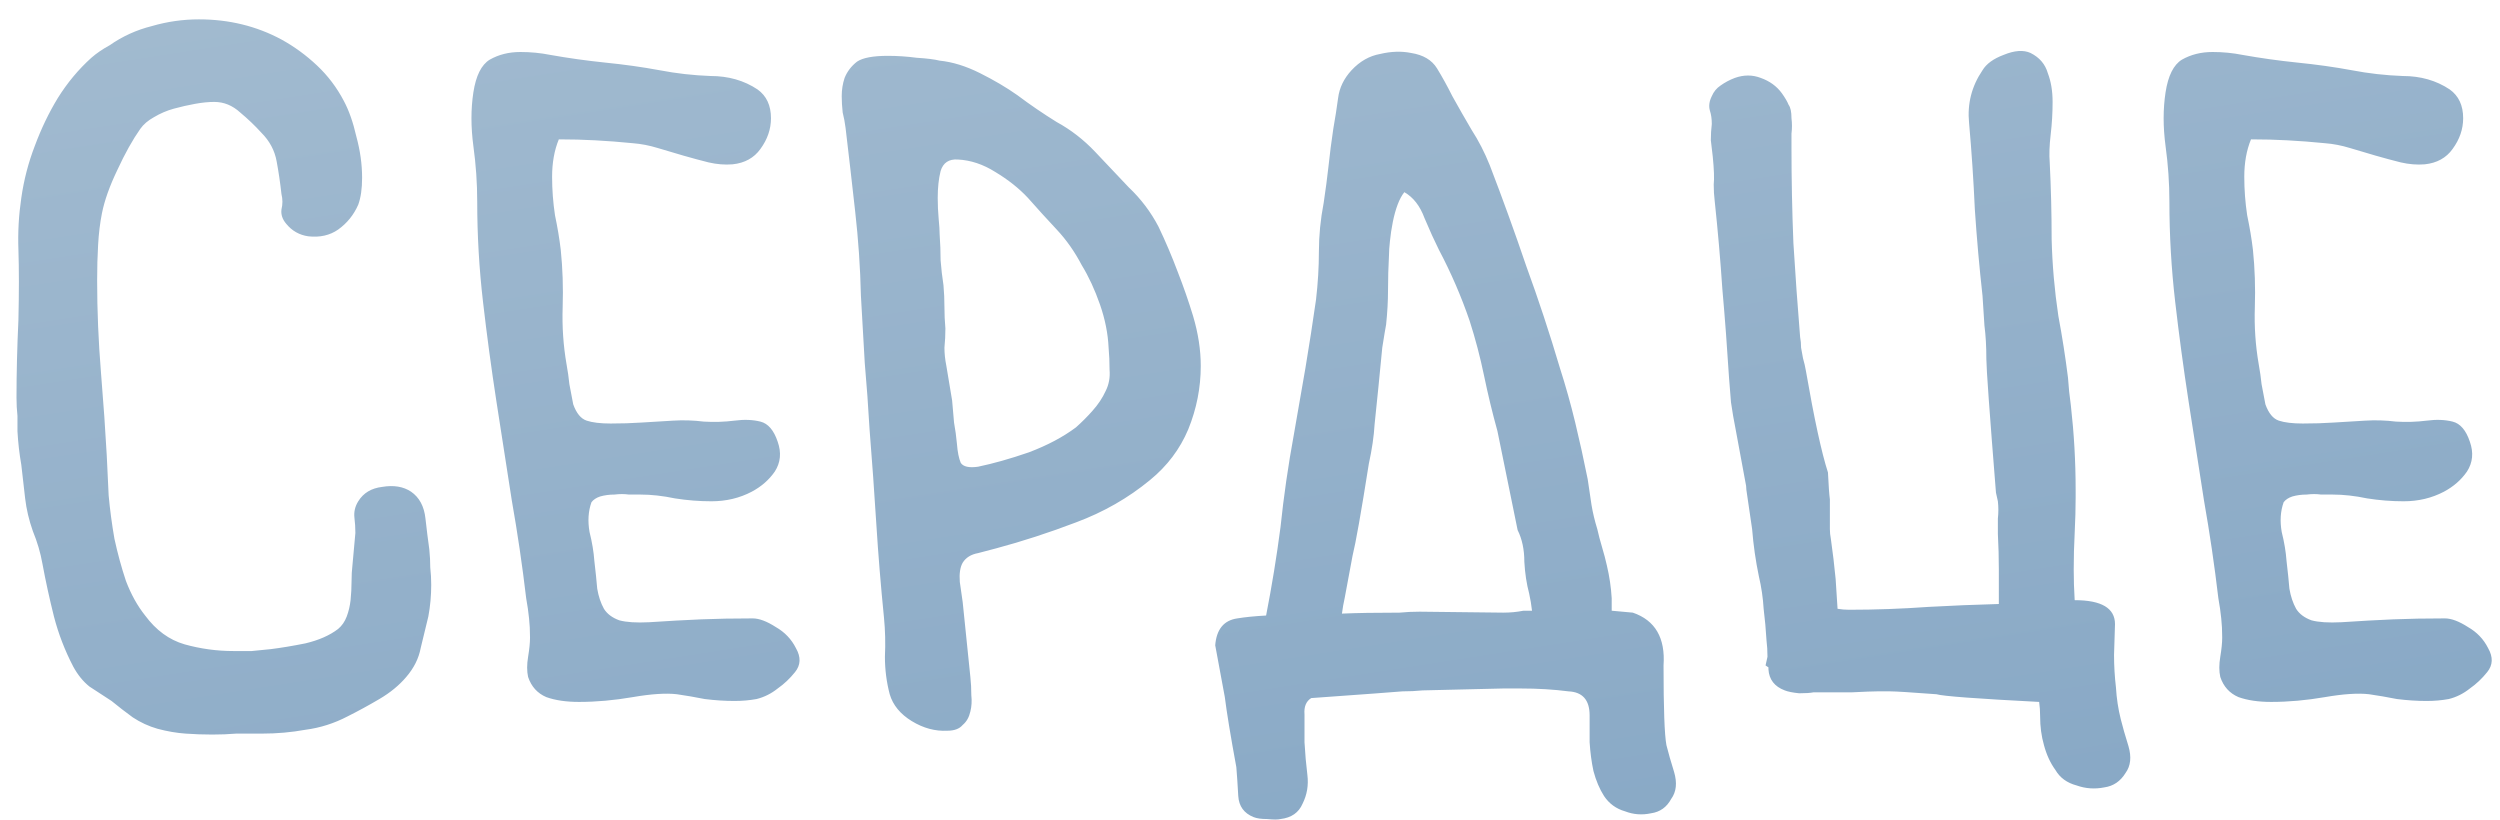 <?xml version="1.0" encoding="UTF-8"?> <svg xmlns="http://www.w3.org/2000/svg" width="125" height="41" viewBox="0 0 125 41" fill="none"> <path d="M4.569 2.888C4.825 2.664 5.129 2.456 5.481 2.264C6.121 1.816 6.825 1.496 7.593 1.304C8.361 1.08 9.145 0.968 9.945 0.968C11.449 0.968 12.825 1.304 14.073 1.976C14.713 2.328 15.305 2.76 15.849 3.272C16.393 3.784 16.841 4.376 17.193 5.048C17.449 5.528 17.657 6.12 17.817 6.824C18.009 7.528 18.105 8.216 18.105 8.888C18.105 9.432 18.041 9.88 17.913 10.232C17.689 10.744 17.353 11.16 16.905 11.48C16.489 11.768 15.993 11.88 15.417 11.816C14.969 11.752 14.601 11.544 14.313 11.192C14.121 10.968 14.041 10.728 14.073 10.472C14.137 10.216 14.137 9.96 14.073 9.704C14.009 9.128 13.929 8.584 13.833 8.072C13.737 7.528 13.481 7.048 13.065 6.632C12.745 6.28 12.393 5.944 12.009 5.624C11.625 5.272 11.193 5.096 10.713 5.096C10.425 5.096 10.105 5.128 9.753 5.192C9.401 5.256 9.049 5.336 8.697 5.432C8.345 5.528 8.009 5.672 7.689 5.864C7.401 6.024 7.177 6.216 7.017 6.44C6.633 6.984 6.249 7.672 5.865 8.504C5.481 9.304 5.225 10.024 5.097 10.664C5.001 11.144 4.937 11.672 4.905 12.248C4.873 12.792 4.857 13.384 4.857 14.024C4.857 15.528 4.921 17.064 5.049 18.632C5.177 20.2 5.273 21.576 5.337 22.76C5.369 23.368 5.401 24.04 5.433 24.776C5.497 25.48 5.593 26.2 5.721 26.936C5.881 27.672 6.073 28.376 6.297 29.048C6.553 29.72 6.873 30.296 7.257 30.776C7.801 31.512 8.457 31.992 9.225 32.216C10.025 32.44 10.841 32.552 11.673 32.552C11.993 32.552 12.297 32.552 12.585 32.552C12.905 32.52 13.225 32.488 13.545 32.456C14.057 32.392 14.633 32.296 15.273 32.168C15.945 32.008 16.489 31.768 16.905 31.448C17.097 31.288 17.241 31.08 17.337 30.824C17.433 30.568 17.497 30.296 17.529 30.008C17.561 29.688 17.577 29.384 17.577 29.096C17.577 28.776 17.593 28.488 17.625 28.232L17.769 26.648C17.769 26.392 17.753 26.136 17.721 25.88C17.689 25.592 17.753 25.32 17.913 25.064C18.169 24.648 18.569 24.408 19.113 24.344C19.689 24.248 20.169 24.328 20.553 24.584C20.969 24.872 21.209 25.32 21.273 25.928C21.337 26.504 21.401 27.016 21.465 27.464C21.497 27.784 21.513 28.088 21.513 28.376C21.545 28.664 21.561 28.952 21.561 29.24C21.561 29.784 21.513 30.312 21.417 30.824C21.289 31.368 21.161 31.896 21.033 32.408C20.937 32.92 20.697 33.4 20.313 33.848C19.961 34.264 19.513 34.632 18.969 34.952C18.425 35.272 17.897 35.56 17.385 35.816C16.713 36.168 16.009 36.392 15.273 36.488C14.569 36.616 13.849 36.68 13.113 36.68C12.665 36.68 12.233 36.68 11.817 36.68C11.433 36.712 11.033 36.728 10.617 36.728C10.169 36.728 9.721 36.712 9.273 36.68C8.825 36.648 8.361 36.568 7.881 36.44C7.433 36.312 7.017 36.12 6.633 35.864C6.281 35.608 5.929 35.336 5.577 35.048C5.193 34.792 4.825 34.552 4.473 34.328C4.153 34.072 3.881 33.736 3.657 33.32C3.241 32.52 2.921 31.688 2.697 30.824C2.473 29.928 2.281 29.048 2.121 28.184C2.025 27.64 1.865 27.096 1.641 26.552C1.449 26.008 1.321 25.464 1.257 24.92C1.193 24.344 1.129 23.784 1.065 23.24C0.969 22.696 0.905 22.136 0.873 21.56C0.873 21.304 0.873 21.048 0.873 20.792C0.841 20.504 0.825 20.2 0.825 19.88C0.825 18.664 0.857 17.368 0.921 15.992C0.953 14.616 0.953 13.448 0.921 12.488C0.889 11.624 0.937 10.76 1.065 9.896C1.193 9 1.417 8.136 1.737 7.304C2.057 6.44 2.441 5.64 2.889 4.904C3.369 4.136 3.929 3.464 4.569 2.888ZM38.885 34.424C38.565 34.68 38.213 34.856 37.829 34.952C37.477 35.016 37.109 35.048 36.725 35.048C36.245 35.048 35.749 35.016 35.237 34.952C34.757 34.856 34.293 34.776 33.845 34.712C33.301 34.648 32.565 34.696 31.637 34.856C30.709 35.016 29.813 35.096 28.949 35.096C28.309 35.096 27.765 35.016 27.317 34.856C26.869 34.664 26.565 34.328 26.405 33.848C26.341 33.56 26.341 33.224 26.405 32.84C26.469 32.456 26.501 32.136 26.501 31.88C26.501 31.528 26.485 31.208 26.453 30.92C26.421 30.6 26.373 30.264 26.309 29.912C26.117 28.28 25.877 26.648 25.589 25.016C25.333 23.352 25.077 21.704 24.821 20.072C24.565 18.408 24.341 16.744 24.149 15.08C23.957 13.416 23.861 11.752 23.861 10.088C23.861 9.16 23.797 8.232 23.669 7.304C23.541 6.344 23.541 5.448 23.669 4.616C23.797 3.784 24.069 3.24 24.485 2.984C24.933 2.728 25.445 2.6 26.021 2.6C26.533 2.6 27.029 2.648 27.509 2.744C28.405 2.904 29.317 3.032 30.245 3.128C31.205 3.224 32.117 3.352 32.981 3.512C33.813 3.672 34.661 3.768 35.525 3.8C36.421 3.8 37.205 4.024 37.877 4.472C38.325 4.792 38.549 5.272 38.549 5.912C38.549 6.456 38.373 6.968 38.021 7.448C37.701 7.896 37.237 8.152 36.629 8.216C36.245 8.248 35.845 8.216 35.429 8.12C35.045 8.024 34.629 7.912 34.181 7.784C33.765 7.656 33.333 7.528 32.885 7.4C32.469 7.272 32.053 7.192 31.637 7.16C30.997 7.096 30.373 7.048 29.765 7.016C29.189 6.984 28.581 6.968 27.941 6.968C27.717 7.512 27.605 8.136 27.605 8.84C27.605 9.48 27.653 10.12 27.749 10.76C27.877 11.368 27.973 11.944 28.037 12.488C28.133 13.416 28.165 14.376 28.133 15.368C28.101 16.328 28.165 17.272 28.325 18.2C28.389 18.552 28.437 18.888 28.469 19.208C28.533 19.528 28.597 19.864 28.661 20.216C28.821 20.664 29.045 20.936 29.333 21.032C29.621 21.128 30.021 21.176 30.533 21.176C31.077 21.176 31.589 21.16 32.069 21.128C32.581 21.096 33.109 21.064 33.653 21.032C34.165 21 34.677 21.016 35.189 21.08C35.701 21.112 36.213 21.096 36.725 21.032C37.205 20.968 37.637 20.984 38.021 21.08C38.405 21.176 38.693 21.512 38.885 22.088C39.077 22.632 39.029 23.128 38.741 23.576C38.453 23.992 38.069 24.328 37.589 24.584C36.981 24.904 36.309 25.064 35.573 25.064C34.965 25.064 34.357 25.016 33.749 24.92C33.141 24.792 32.565 24.728 32.021 24.728C31.861 24.728 31.669 24.728 31.445 24.728C31.221 24.696 30.981 24.696 30.725 24.728C30.469 24.728 30.229 24.76 30.005 24.824C29.813 24.888 29.669 24.984 29.573 25.112C29.413 25.56 29.381 26.056 29.477 26.6C29.605 27.112 29.685 27.592 29.717 28.04C29.781 28.584 29.829 29.048 29.861 29.432C29.925 29.816 30.037 30.152 30.197 30.44C30.357 30.696 30.613 30.888 30.965 31.016C31.317 31.112 31.813 31.144 32.453 31.112C33.413 31.048 34.277 31 35.045 30.968C35.813 30.936 36.677 30.92 37.637 30.92C37.957 30.92 38.341 31.064 38.789 31.352C39.237 31.608 39.573 31.96 39.797 32.408C40.053 32.856 40.037 33.256 39.749 33.608C39.493 33.928 39.205 34.2 38.885 34.424ZM59.654 15.8C59.91 16.664 60.038 17.496 60.038 18.296C60.038 19.384 59.83 20.44 59.414 21.464C58.998 22.456 58.358 23.304 57.494 24.008C56.406 24.904 55.174 25.608 53.798 26.12C52.454 26.632 51.126 27.064 49.814 27.416C49.558 27.48 49.254 27.56 48.902 27.656C48.55 27.72 48.294 27.88 48.134 28.136C48.006 28.36 47.958 28.68 47.99 29.096C48.054 29.512 48.102 29.848 48.134 30.104C48.198 30.744 48.262 31.368 48.326 31.976C48.39 32.584 48.454 33.208 48.518 33.848C48.55 34.136 48.566 34.44 48.566 34.76C48.598 35.048 48.582 35.32 48.518 35.576C48.454 35.864 48.326 36.088 48.134 36.248C47.974 36.44 47.718 36.536 47.366 36.536C46.758 36.568 46.166 36.408 45.59 36.056C45.014 35.704 44.646 35.256 44.486 34.712C44.326 34.104 44.246 33.48 44.246 32.84C44.278 32.168 44.262 31.512 44.198 30.872C44.038 29.272 43.91 27.704 43.814 26.168C43.718 24.632 43.606 23.064 43.478 21.464C43.414 20.344 43.334 19.24 43.238 18.152C43.174 17.032 43.11 15.912 43.046 14.792C43.014 13.384 42.918 11.976 42.758 10.568C42.598 9.128 42.438 7.736 42.278 6.392C42.246 6.136 42.198 5.88 42.134 5.624C42.102 5.336 42.086 5.064 42.086 4.808C42.086 4.488 42.134 4.184 42.23 3.896C42.358 3.576 42.566 3.304 42.854 3.08C43.142 2.888 43.654 2.792 44.39 2.792C44.87 2.792 45.35 2.824 45.83 2.888C46.342 2.92 46.726 2.968 46.982 3.032C47.622 3.096 48.294 3.304 48.998 3.656C49.702 4.008 50.326 4.376 50.87 4.76C51.51 5.24 52.166 5.688 52.838 6.104C53.542 6.488 54.182 6.984 54.758 7.592C55.302 8.168 55.862 8.76 56.438 9.368C57.046 9.944 57.542 10.6 57.926 11.336C58.278 12.072 58.598 12.824 58.886 13.592C59.174 14.328 59.43 15.064 59.654 15.8ZM55.286 19.544C55.446 19.224 55.51 18.872 55.478 18.488C55.478 18.104 55.462 17.736 55.43 17.384C55.398 16.68 55.254 15.96 54.998 15.224C54.742 14.488 54.438 13.832 54.086 13.256C53.734 12.584 53.318 11.992 52.838 11.48C52.358 10.968 51.878 10.44 51.398 9.896C50.95 9.416 50.406 8.984 49.766 8.6C49.158 8.216 48.534 8.008 47.894 7.976C47.446 7.944 47.158 8.136 47.03 8.552C46.934 8.936 46.886 9.384 46.886 9.896C46.886 10.248 46.902 10.6 46.934 10.952C46.966 11.272 46.982 11.528 46.982 11.72C47.014 12.168 47.03 12.6 47.03 13.016C47.062 13.432 47.11 13.848 47.174 14.264C47.206 14.616 47.222 14.984 47.222 15.368C47.222 15.72 47.238 16.072 47.27 16.424C47.27 16.744 47.254 17.064 47.222 17.384C47.222 17.672 47.254 17.976 47.318 18.296L47.606 20.024C47.638 20.376 47.67 20.744 47.702 21.128C47.766 21.48 47.814 21.832 47.846 22.184C47.878 22.6 47.942 22.92 48.038 23.144C48.166 23.336 48.454 23.4 48.902 23.336C49.67 23.176 50.518 22.936 51.446 22.616C52.374 22.264 53.158 21.848 53.798 21.368C54.086 21.112 54.358 20.84 54.614 20.552C54.902 20.232 55.126 19.896 55.286 19.544ZM76.601 30.536C76.569 30.248 76.521 29.96 76.457 29.672C76.329 29.192 76.249 28.664 76.217 28.088C76.217 27.48 76.105 26.952 75.881 26.504L74.873 21.56C74.617 20.632 74.393 19.704 74.201 18.776C74.009 17.848 73.769 16.936 73.481 16.04C73.065 14.824 72.553 13.64 71.945 12.488C71.721 12.04 71.481 11.512 71.225 10.904C71.001 10.296 70.665 9.864 70.217 9.608C70.089 9.768 69.977 9.976 69.881 10.232C69.785 10.488 69.705 10.776 69.641 11.096C69.577 11.416 69.529 11.736 69.497 12.056C69.465 12.344 69.449 12.584 69.449 12.776C69.417 13.352 69.401 13.928 69.401 14.504C69.401 15.048 69.369 15.624 69.305 16.232C69.273 16.392 69.209 16.776 69.113 17.384C69.049 17.992 68.985 18.648 68.921 19.352C68.857 20.024 68.793 20.648 68.729 21.224C68.697 21.8 68.601 22.456 68.441 23.192C68.057 25.624 67.785 27.16 67.625 27.8C67.497 28.504 67.369 29.192 67.241 29.864C67.177 30.152 67.129 30.424 67.097 30.68C67.833 30.648 68.793 30.632 69.977 30.632C70.297 30.6 70.633 30.584 70.985 30.584L75.161 30.632C75.513 30.632 75.849 30.6 76.169 30.536H76.601ZM63.305 30.776C63.593 29.304 63.833 27.832 64.025 26.36C64.185 24.824 64.409 23.272 64.697 21.704C64.889 20.616 65.081 19.512 65.273 18.392C65.465 17.24 65.641 16.104 65.801 14.984C65.897 14.152 65.945 13.352 65.945 12.584C65.945 11.784 66.025 10.968 66.185 10.136C66.281 9.496 66.361 8.888 66.425 8.312C66.489 7.704 66.569 7.08 66.665 6.44C66.761 5.896 66.841 5.384 66.905 4.904C66.969 4.392 67.193 3.928 67.577 3.512C67.993 3.064 68.473 2.792 69.017 2.696C69.561 2.568 70.073 2.552 70.553 2.648C71.161 2.744 71.593 3 71.849 3.416C72.105 3.832 72.361 4.296 72.617 4.808C72.937 5.384 73.257 5.944 73.577 6.488C73.929 7.032 74.233 7.624 74.489 8.264C75.129 9.928 75.737 11.608 76.313 13.304C76.921 14.968 77.481 16.664 77.993 18.392C78.281 19.288 78.537 20.2 78.761 21.128C78.985 22.056 79.193 23 79.385 23.96C79.449 24.408 79.513 24.84 79.577 25.256C79.641 25.64 79.737 26.04 79.865 26.456C79.929 26.744 80.009 27.048 80.105 27.368C80.201 27.688 80.281 27.992 80.345 28.28C80.473 28.824 80.553 29.368 80.585 29.912V30.536C80.905 30.568 81.257 30.6 81.641 30.632C82.761 31.016 83.273 31.896 83.177 33.272C83.177 35.416 83.225 36.744 83.321 37.256C83.417 37.64 83.545 38.088 83.705 38.6C83.865 39.144 83.817 39.592 83.561 39.944C83.337 40.36 83.001 40.6 82.553 40.664C82.105 40.76 81.673 40.728 81.257 40.568C80.809 40.44 80.457 40.184 80.201 39.8C79.977 39.448 79.801 39.032 79.673 38.552C79.577 38.104 79.513 37.624 79.481 37.112V35.768C79.481 35 79.129 34.6 78.425 34.568C77.689 34.472 76.889 34.424 76.025 34.424H75.161L71.129 34.52C70.809 34.552 70.473 34.568 70.121 34.568C69.769 34.6 68.249 34.712 65.561 34.904C65.305 35.064 65.193 35.336 65.225 35.72C65.225 36.104 65.225 36.568 65.225 37.112C65.257 37.688 65.305 38.232 65.369 38.744C65.433 39.256 65.353 39.736 65.129 40.184C64.937 40.632 64.569 40.888 64.025 40.952C63.897 40.984 63.673 40.984 63.353 40.952C63.065 40.952 62.841 40.92 62.681 40.856C62.201 40.664 61.945 40.312 61.913 39.8C61.881 39.224 61.849 38.744 61.817 38.36C61.529 36.792 61.337 35.624 61.241 34.856L60.761 32.264C60.825 31.464 61.193 31.016 61.865 30.92C62.249 30.856 62.729 30.808 63.305 30.776ZM88.422 33.368L88.278 33.272C88.31 33.144 88.342 33 88.374 32.84C88.374 32.552 88.358 32.28 88.326 32.024C88.294 31.48 88.246 30.952 88.182 30.44C88.15 29.896 88.07 29.352 87.942 28.808C87.782 28.04 87.67 27.256 87.606 26.456C87.51 25.816 87.414 25.16 87.318 24.488C87.318 24.36 87.302 24.232 87.27 24.104C87.11 23.24 86.95 22.376 86.79 21.512C86.694 21.032 86.614 20.568 86.55 20.12C86.518 19.704 86.486 19.304 86.454 18.92C86.358 17.384 86.246 15.896 86.118 14.456C86.022 13.016 85.894 11.544 85.734 10.04C85.702 9.784 85.686 9.512 85.686 9.224C85.718 8.936 85.702 8.472 85.638 7.832C85.606 7.576 85.574 7.304 85.542 7.016C85.542 6.728 85.558 6.456 85.59 6.2C85.59 5.944 85.558 5.72 85.494 5.528C85.43 5.304 85.462 5.064 85.59 4.808C85.686 4.584 85.83 4.408 86.022 4.28C86.246 4.12 86.486 3.992 86.742 3.896C87.19 3.736 87.622 3.736 88.038 3.896C88.486 4.056 88.838 4.312 89.094 4.664C89.254 4.888 89.366 5.08 89.43 5.24C89.526 5.368 89.574 5.592 89.574 5.912C89.606 6.168 89.606 6.424 89.574 6.68C89.574 6.904 89.574 7.144 89.574 7.4C89.574 8.968 89.606 10.552 89.67 12.152C89.766 13.72 89.878 15.288 90.006 16.856C90.038 17.016 90.054 17.192 90.054 17.384C90.086 17.576 90.118 17.752 90.15 17.912C90.214 18.136 90.262 18.344 90.294 18.536C90.71 20.936 91.078 22.632 91.398 23.624C91.43 24.296 91.462 24.744 91.494 24.968V25.928C91.494 26.088 91.494 26.264 91.494 26.456C91.494 26.616 91.51 26.776 91.542 26.936C91.638 27.608 91.718 28.28 91.782 28.952C91.814 29.464 91.846 29.96 91.878 30.44C92.07 30.472 92.262 30.488 92.454 30.488C93.766 30.488 95.094 30.44 96.438 30.344C97.59 30.28 98.758 30.232 99.942 30.2C99.942 29.624 99.942 29.048 99.942 28.472C99.942 27.896 99.926 27.304 99.894 26.696C99.894 26.44 99.894 26.184 99.894 25.928C99.926 25.64 99.926 25.352 99.894 25.064C99.862 24.904 99.83 24.76 99.798 24.632C99.478 20.632 99.318 18.408 99.318 17.96C99.318 17.32 99.286 16.76 99.222 16.28C99.19 15.768 99.158 15.272 99.126 14.792C98.966 13.352 98.838 11.912 98.742 10.472C98.678 9.032 98.582 7.592 98.454 6.152C98.358 5.192 98.582 4.312 99.126 3.512C99.318 3.192 99.67 2.936 100.182 2.744C100.726 2.52 101.174 2.488 101.526 2.648C101.974 2.872 102.262 3.208 102.39 3.656C102.55 4.072 102.63 4.552 102.63 5.096C102.63 5.64 102.598 6.184 102.534 6.728C102.47 7.272 102.454 7.736 102.486 8.12C102.55 9.4 102.582 10.68 102.582 11.96C102.614 13.24 102.726 14.52 102.918 15.8C103.11 16.824 103.27 17.848 103.398 18.872C103.43 19.352 103.478 19.816 103.542 20.264C103.702 21.672 103.782 23.08 103.782 24.488V24.872C103.782 25.416 103.766 26.008 103.734 26.648C103.702 27.256 103.686 27.864 103.686 28.472C103.686 28.984 103.702 29.496 103.734 30.008C105.078 30.008 105.75 30.408 105.75 31.208L105.702 32.744C105.702 33.288 105.734 33.832 105.798 34.376C105.83 34.92 105.91 35.448 106.038 35.96C106.134 36.344 106.262 36.792 106.422 37.304C106.582 37.848 106.534 38.296 106.278 38.648C106.022 39.064 105.67 39.304 105.222 39.368C104.742 39.464 104.278 39.432 103.83 39.272C103.35 39.144 102.998 38.888 102.774 38.504C102.518 38.152 102.326 37.736 102.198 37.256C102.07 36.808 102.006 36.328 102.006 35.816C102.006 35.56 101.99 35.32 101.958 35.096C98.854 34.936 97.142 34.808 96.822 34.712C95.542 34.616 94.774 34.568 94.518 34.568C94.294 34.568 94.07 34.568 93.846 34.568C93.654 34.568 93.238 34.584 92.598 34.616H90.678C90.518 34.648 90.278 34.664 89.958 34.664C89.638 34.632 89.398 34.584 89.238 34.52C88.726 34.328 88.454 33.976 88.422 33.464V33.368ZM123.494 34.424C123.174 34.68 122.822 34.856 122.438 34.952C122.086 35.016 121.718 35.048 121.334 35.048C120.854 35.048 120.358 35.016 119.846 34.952C119.366 34.856 118.902 34.776 118.454 34.712C117.91 34.648 117.174 34.696 116.246 34.856C115.318 35.016 114.422 35.096 113.558 35.096C112.918 35.096 112.374 35.016 111.926 34.856C111.478 34.664 111.174 34.328 111.014 33.848C110.95 33.56 110.95 33.224 111.014 32.84C111.078 32.456 111.11 32.136 111.11 31.88C111.11 31.528 111.094 31.208 111.062 30.92C111.03 30.6 110.982 30.264 110.918 29.912C110.726 28.28 110.486 26.648 110.198 25.016C109.942 23.352 109.686 21.704 109.43 20.072C109.174 18.408 108.95 16.744 108.758 15.08C108.566 13.416 108.47 11.752 108.47 10.088C108.47 9.16 108.406 8.232 108.278 7.304C108.15 6.344 108.15 5.448 108.278 4.616C108.406 3.784 108.678 3.24 109.094 2.984C109.542 2.728 110.054 2.6 110.63 2.6C111.142 2.6 111.638 2.648 112.118 2.744C113.014 2.904 113.926 3.032 114.854 3.128C115.814 3.224 116.726 3.352 117.59 3.512C118.422 3.672 119.27 3.768 120.134 3.8C121.03 3.8 121.814 4.024 122.486 4.472C122.934 4.792 123.158 5.272 123.158 5.912C123.158 6.456 122.982 6.968 122.63 7.448C122.31 7.896 121.846 8.152 121.238 8.216C120.854 8.248 120.454 8.216 120.038 8.12C119.654 8.024 119.238 7.912 118.79 7.784C118.374 7.656 117.942 7.528 117.494 7.4C117.078 7.272 116.662 7.192 116.246 7.16C115.606 7.096 114.982 7.048 114.374 7.016C113.798 6.984 113.19 6.968 112.55 6.968C112.326 7.512 112.214 8.136 112.214 8.84C112.214 9.48 112.262 10.12 112.358 10.76C112.486 11.368 112.582 11.944 112.646 12.488C112.742 13.416 112.774 14.376 112.742 15.368C112.71 16.328 112.774 17.272 112.934 18.2C112.998 18.552 113.046 18.888 113.078 19.208C113.142 19.528 113.206 19.864 113.27 20.216C113.43 20.664 113.654 20.936 113.942 21.032C114.23 21.128 114.63 21.176 115.142 21.176C115.686 21.176 116.198 21.16 116.678 21.128C117.19 21.096 117.718 21.064 118.262 21.032C118.774 21 119.286 21.016 119.798 21.08C120.31 21.112 120.822 21.096 121.334 21.032C121.814 20.968 122.246 20.984 122.63 21.08C123.014 21.176 123.302 21.512 123.494 22.088C123.686 22.632 123.638 23.128 123.35 23.576C123.062 23.992 122.678 24.328 122.198 24.584C121.59 24.904 120.918 25.064 120.182 25.064C119.574 25.064 118.966 25.016 118.358 24.92C117.75 24.792 117.174 24.728 116.63 24.728C116.47 24.728 116.278 24.728 116.054 24.728C115.83 24.696 115.59 24.696 115.334 24.728C115.078 24.728 114.838 24.76 114.614 24.824C114.422 24.888 114.278 24.984 114.182 25.112C114.022 25.56 113.99 26.056 114.086 26.6C114.214 27.112 114.294 27.592 114.326 28.04C114.39 28.584 114.438 29.048 114.47 29.432C114.534 29.816 114.646 30.152 114.806 30.44C114.966 30.696 115.222 30.888 115.574 31.016C115.926 31.112 116.422 31.144 117.062 31.112C118.022 31.048 118.886 31 119.654 30.968C120.422 30.936 121.286 30.92 122.246 30.92C122.566 30.92 122.95 31.064 123.398 31.352C123.846 31.608 124.182 31.96 124.406 32.408C124.662 32.856 124.646 33.256 124.358 33.608C124.102 33.928 123.814 34.2 123.494 34.424Z" fill="url(#paint0_linear_22_56)"></path> <defs> <linearGradient id="paint0_linear_22_56" x1="-181.674" y1="-43.609" x2="-158.975" y2="101.749" gradientUnits="userSpaceOnUse"> <stop stop-color="#C3D2DD"></stop> <stop offset="1" stop-color="#7FA2C2"></stop> </linearGradient> </defs> </svg> 